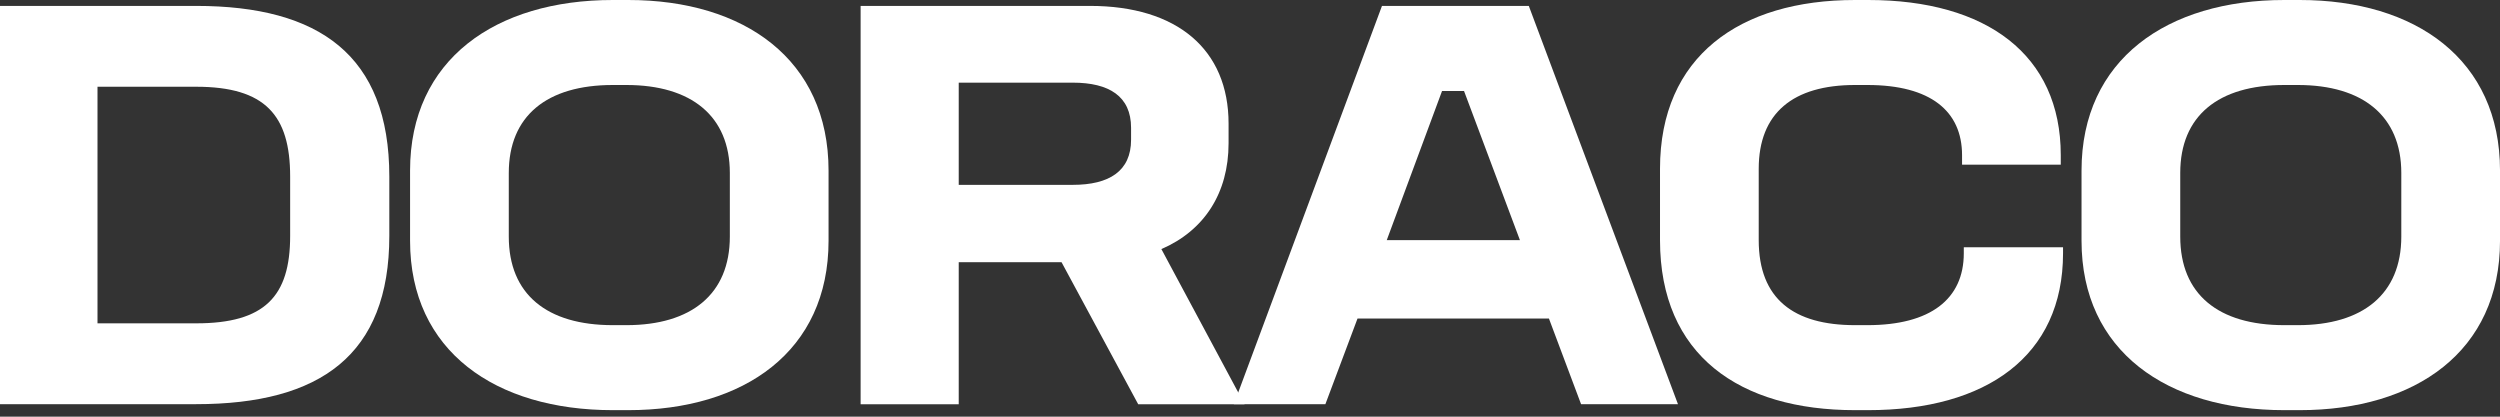 <svg width="330" height="55" viewBox="0 0 330 55" fill="none" xmlns="http://www.w3.org/2000/svg">
<rect x="0" y="0" width="330" height="55" fill="#333333" stroke="none"/>
<g clip-path="url(#clip0_1101_3798)">
<path d="M12.87 42.68H25.9C34.92 42.68 38.3 39.15 38.3 31.15V23.3C38.3 15.22 35.01 11.45 25.9 11.45H12.87V42.68ZM25.89 0.78C42.13 0.78 51.39 7.29 51.39 23.3V31.15C51.39 46.84 42.29 53.35 25.89 53.35H0V0.78H25.89Z" fill="white"/>
<path d="M67.159 22.83V31.23C67.159 38.84 72.179 42.92 80.889 42.92H82.689C91.239 42.92 96.339 38.84 96.339 31.23V22.83C96.339 15.3 91.239 11.22 82.689 11.22H80.889C72.179 11.22 67.159 15.3 67.159 22.83ZM82.929 0C98.229 0 109.369 7.85 109.369 22.52V31.78C109.369 46.37 98.229 54.14 82.929 54.14H80.889C65.429 54.14 54.129 46.37 54.129 31.78V22.52C54.129 7.85 65.429 0 80.889 0L82.929 0Z" fill="white"/>
<path d="M126.552 24.4H141.612C146.402 24.4 149.302 22.6 149.302 18.44V16.87C149.302 12.71 146.402 10.91 141.612 10.91H126.552V24.4ZM143.892 0.78C155.352 0.78 162.172 6.51 162.172 16.32V18.91C162.172 25.5 158.952 30.44 153.302 32.88L164.282 53.36H150.242L140.122 34.61H126.552V53.36H113.602V0.78H143.892Z" fill="white"/>
<path d="M183.051 31.7H200.631L193.251 12.01H190.351L183.051 31.7ZM201.801 0.78L221.491 53.35H208.701L204.461 42.05H179.191L174.951 53.35H162.871L182.421 0.78H201.801Z" fill="white"/>
<path d="M246.601 0C262.211 0 272.021 7.22 272.021 20.48V21.74H258.991V20.48C258.991 14.67 254.831 11.22 246.511 11.22H244.861C236.701 11.22 232.151 14.91 232.151 22.28V31.7C232.151 39.47 236.781 42.92 244.861 42.92H246.511C254.831 42.92 259.221 39.47 259.221 33.43V32.64H272.321V33.43C272.321 47 262.201 54.14 246.591 54.14H244.861C229.641 54.14 219.121 46.92 219.121 31.7V22.28C219.121 7.45 229.631 0 244.861 0H246.591H246.601Z" fill="white"/>
<path d="M287.792 22.83V31.23C287.792 38.84 292.812 42.92 301.522 42.92H303.322C311.872 42.92 316.972 38.84 316.972 31.23V22.83C316.972 15.3 311.872 11.22 303.322 11.22H301.522C292.812 11.22 287.792 15.3 287.792 22.83ZM303.562 0C318.862 0 330.002 7.85 330.002 22.52V31.78C330.002 46.37 318.862 54.14 303.562 54.14H301.522C286.062 54.14 274.762 46.37 274.762 31.78V22.52C274.762 7.85 286.062 0 301.522 0L303.562 0Z" fill="white"/>
</g>
<defs>
<clipPath id="clip0_1101_3798">
<rect width="330" height="54.14" fill="white"/>
</clipPath>
</defs>
</svg>
